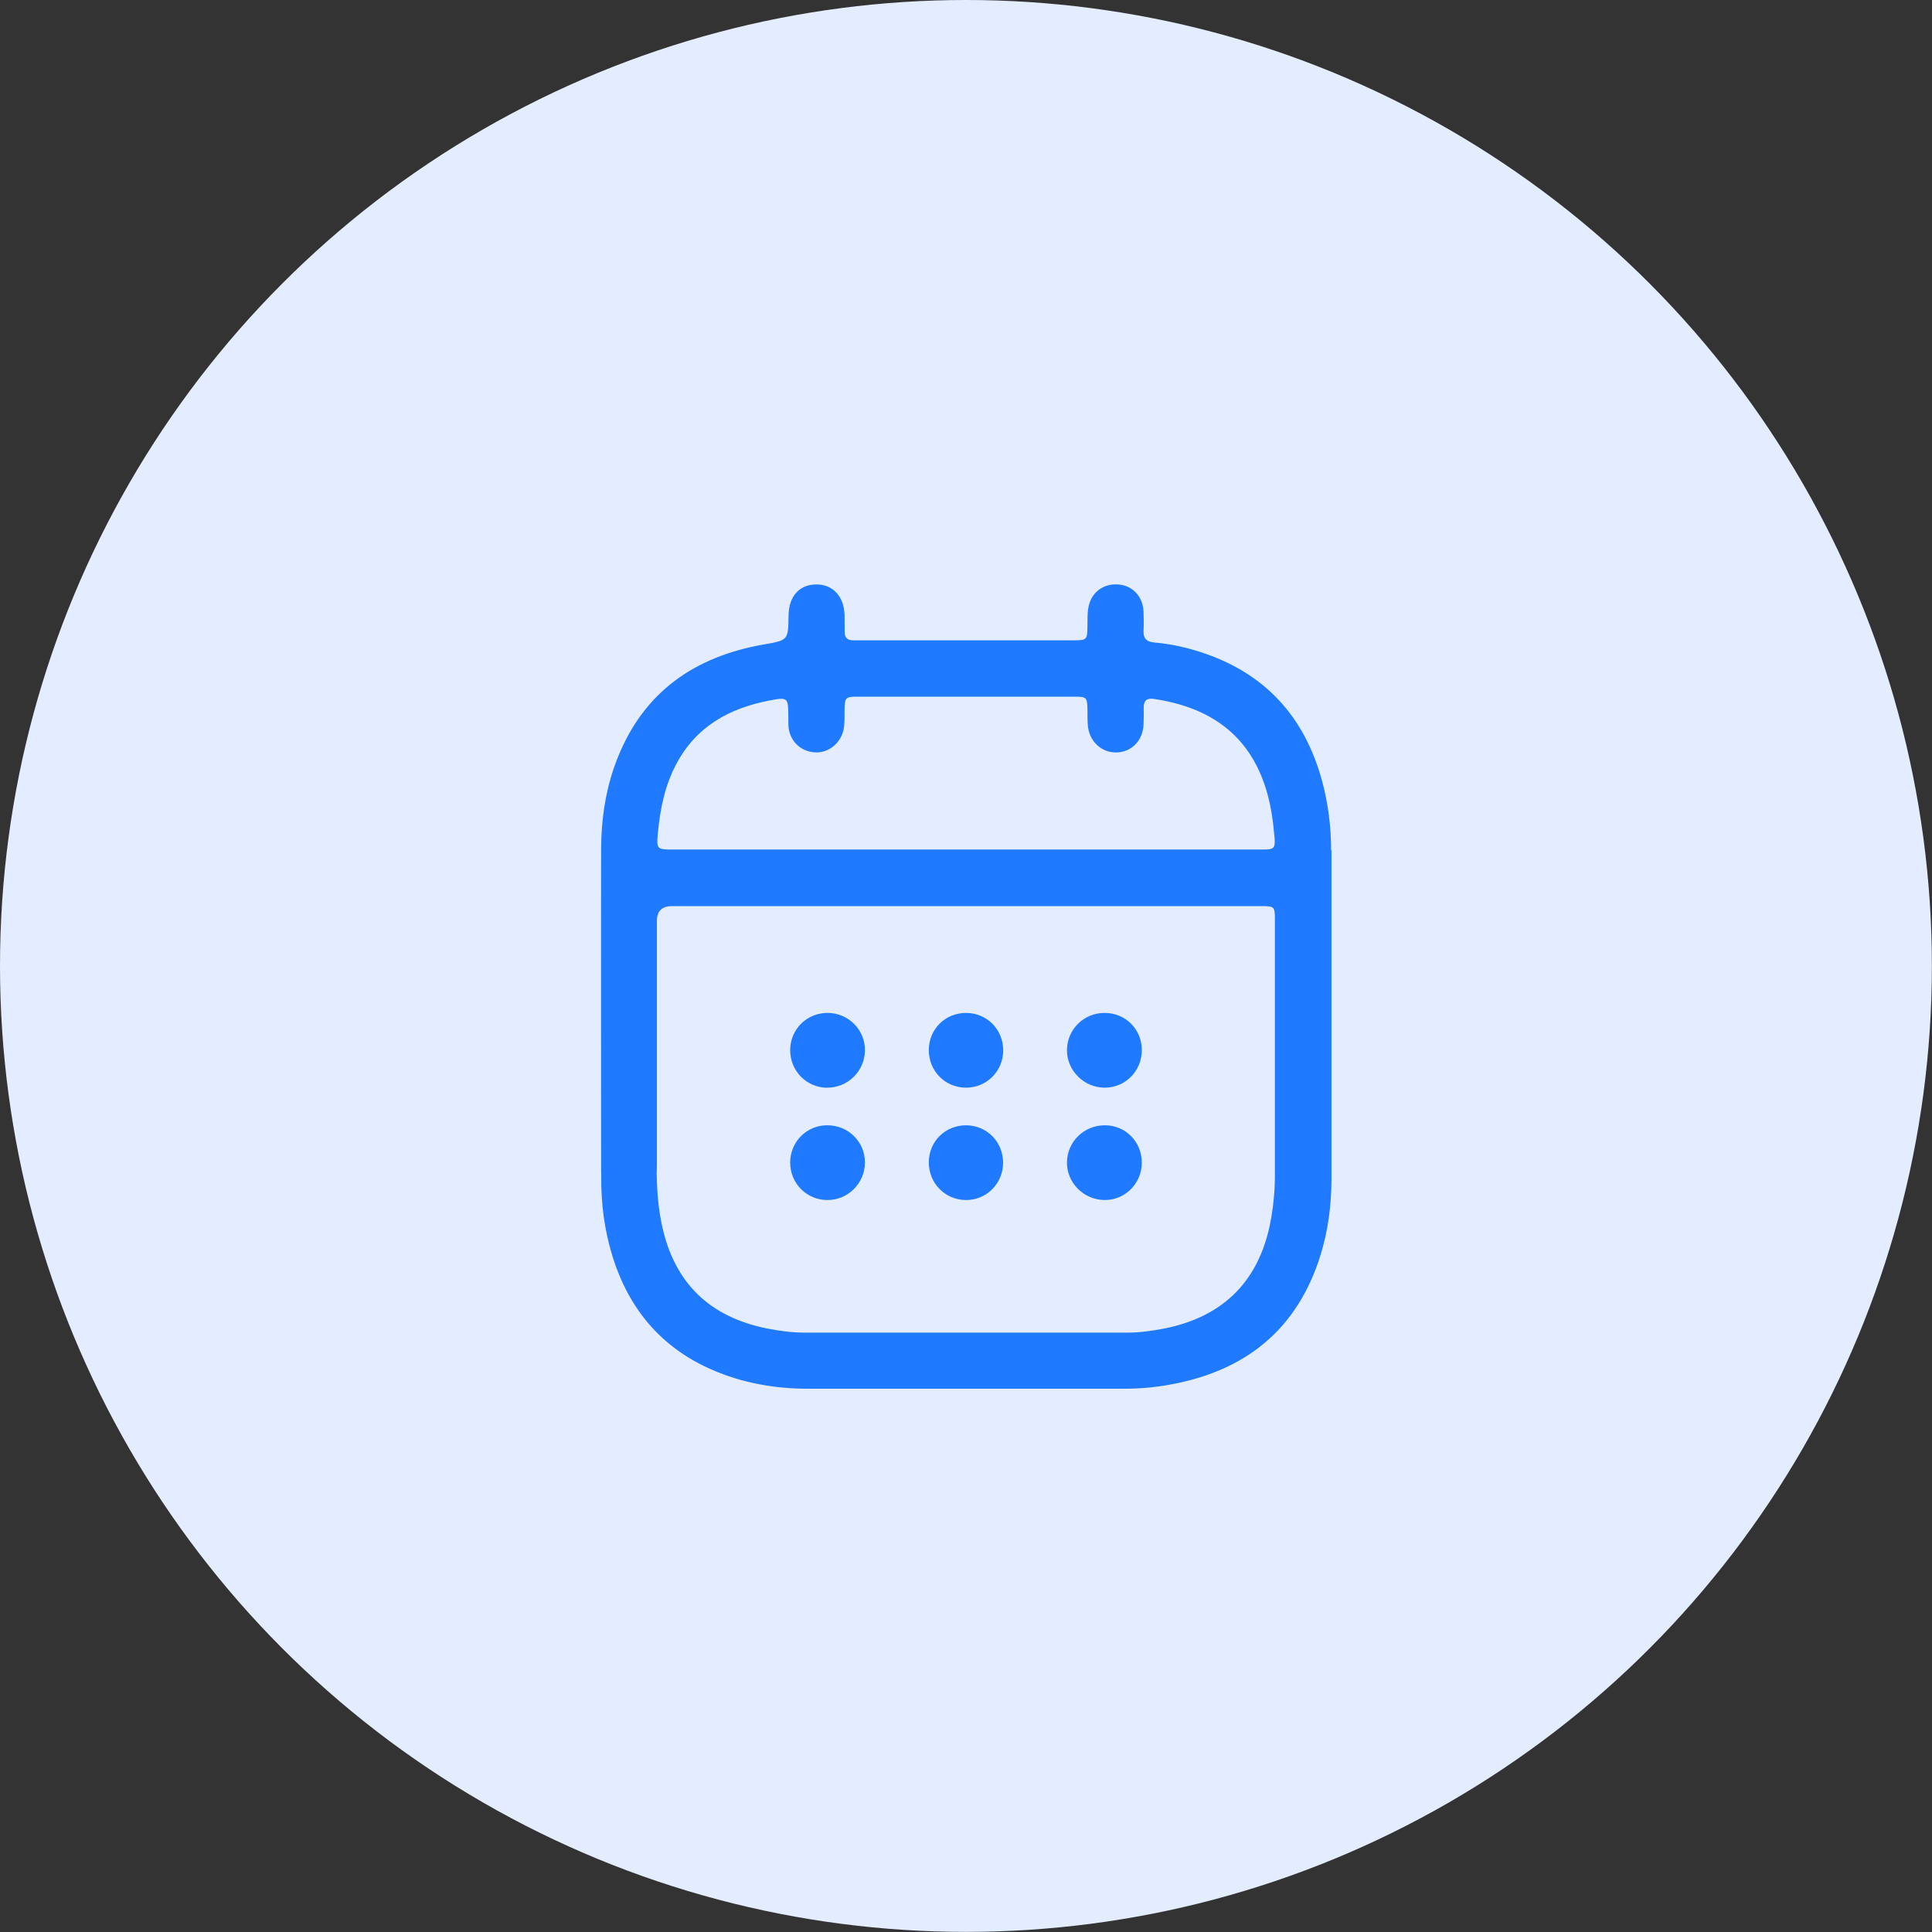 <?xml version="1.0" encoding="UTF-8"?>
<svg id="Capa_2" data-name="Capa 2" xmlns="http://www.w3.org/2000/svg" viewBox="0 0 166.97 166.97">
  <rect x="0" y="0" width="166.97" height="166.97" fill="#333333" stroke="none"/>
  <defs>
    <style>
      .cls-1 {
        fill: #1f7aff;
      }

      .cls-1, .cls-2 {
        stroke-width: 0px;
      }

      .cls-2 {
        fill: #e4ecff;
      }
    </style>
  </defs>
  <g id="LAYOUT">
    <circle class="cls-2" cx="83.48" cy="83.48" r="83.48"/>
    <g>
      <path class="cls-1" d="m115.04,73.5c0-2.03-.25-4.04-.78-6-1.52-5.6-4.98-9.38-10.55-11.16-1.28-.41-2.59-.7-3.93-.81-.7-.06-.99-.36-.95-1.06.03-.53.01-1.06,0-1.59-.05-1.33-.94-2.28-2.2-2.37-1.32-.09-2.36.72-2.58,2.05-.08.49-.06,1.01-.07,1.51-.01,1.24-.03,1.27-1.28,1.27-6.14,0-12.29,0-18.43,0-.18,0-.35,0-.53,0-.5,0-.75-.23-.74-.74,0-.48,0-.96-.01-1.44-.05-1.64-1.03-2.68-2.49-2.65-1.44.03-2.33,1.04-2.35,2.68-.03,2.15-.03,2.14-2.16,2.51-5.93,1.04-10.33,4.07-12.61,9.79-1.02,2.54-1.42,5.22-1.43,7.94-.02,4.88,0,22.53,0,27.41,0,.2,0,.41.01.61,0,0,0,0,0,.01,0,.06,0,.12,0,.19-.02,2.34.27,4.65.96,6.88,1.41,4.58,4.22,7.95,8.66,9.87,2.64,1.14,5.42,1.62,8.28,1.62,9.1,0,18.21,0,27.31,0,1.29,0,2.58-.11,3.85-.34,6.58-1.16,11.1-4.74,13.11-11.23.66-2.14.94-4.35.94-6.58,0-9.46,0-18.91,0-28.37Zm-58.18-1.55c.2-2.08.61-4.1,1.61-5.96,1.71-3.2,4.54-4.77,7.98-5.44,1.64-.32,1.67-.28,1.68,1.36,0,.28,0,.56.01.83.08,1.25,1,2.18,2.23,2.28,1.18.1,2.27-.75,2.53-1.95.13-.6.07-1.21.09-1.81.02-.95.1-1.05,1.05-1.05,3.59,0,7.18,0,10.77,0,2.71,0,5.41,0,8.12,0,.96,0,1.03.09,1.05,1.04.01.51-.01,1.01.04,1.52.15,1.35,1.23,2.31,2.5,2.26,1.31-.05,2.26-1.05,2.31-2.44.02-.48.02-.96.01-1.44,0-.59.26-.83.85-.75,4.87.71,8.28,3.1,9.73,7.82.42,1.36.61,2.76.73,4.18.07.89-.05,1.02-.94,1.02-5.13,0-10.27,0-15.4,0-3.44,0-6.88,0-10.32,0-8.45,0-16.89,0-25.34,0-1.4,0-1.42-.04-1.29-1.47Zm52.99,33.36c-.91,5.26-4.01,8.46-9.2,9.5-1.07.21-2.15.36-3.24.36-9.28,0-18.56,0-27.84,0-1.09,0-2.17-.14-3.24-.35-4.96-.98-8.03-3.9-9.11-8.87-.31-1.41-.43-2.85-.46-4.29,0-.07,0-.13-.01-.19.02-.28.01-.55.02-.83,0-2.76,0-18.28,0-21.03q0-1.3,1.3-1.3c8.45,0,16.89,0,25.34,0,8.5,0,16.99,0,25.49,0,1.27,0,1.28,0,1.28,1.26,0,7.36,0,14.72,0,22.07,0,1.24-.12,2.48-.33,3.7Z"/>
      <path class="cls-1" d="m71.47,94c1.78.02,3.25-1.41,3.28-3.2.03-1.78-1.4-3.24-3.2-3.26-1.8-.02-3.24,1.39-3.26,3.19-.01,1.81,1.39,3.25,3.18,3.28Z"/>
      <path class="cls-1" d="m71.5,97.25c-1.8,0-3.21,1.43-3.21,3.23,0,1.8,1.44,3.24,3.23,3.23,1.78,0,3.23-1.46,3.23-3.25,0-1.79-1.44-3.21-3.25-3.21Z"/>
      <path class="cls-1" d="m95.47,94c1.79,0,3.21-1.44,3.21-3.25,0-1.81-1.43-3.22-3.23-3.21-1.8,0-3.24,1.45-3.24,3.23,0,1.76,1.48,3.23,3.26,3.23Z"/>
      <path class="cls-1" d="m95.49,97.25c-1.8,0-3.25,1.4-3.28,3.19-.03,1.76,1.43,3.24,3.22,3.27,1.78.03,3.24-1.41,3.25-3.21.01-1.81-1.4-3.25-3.19-3.25Z"/>
      <path class="cls-1" d="m83.47,94c1.79.01,3.23-1.42,3.23-3.22,0-1.81-1.4-3.23-3.2-3.24-1.81,0-3.22,1.39-3.23,3.21,0,1.81,1.4,3.24,3.2,3.25Z"/>
      <path class="cls-1" d="m83.5,97.25c-1.81,0-3.22,1.39-3.23,3.2,0,1.81,1.4,3.24,3.19,3.26,1.79.02,3.23-1.42,3.23-3.22,0-1.81-1.4-3.23-3.2-3.24Z"/>
    </g>
  </g>
</svg>